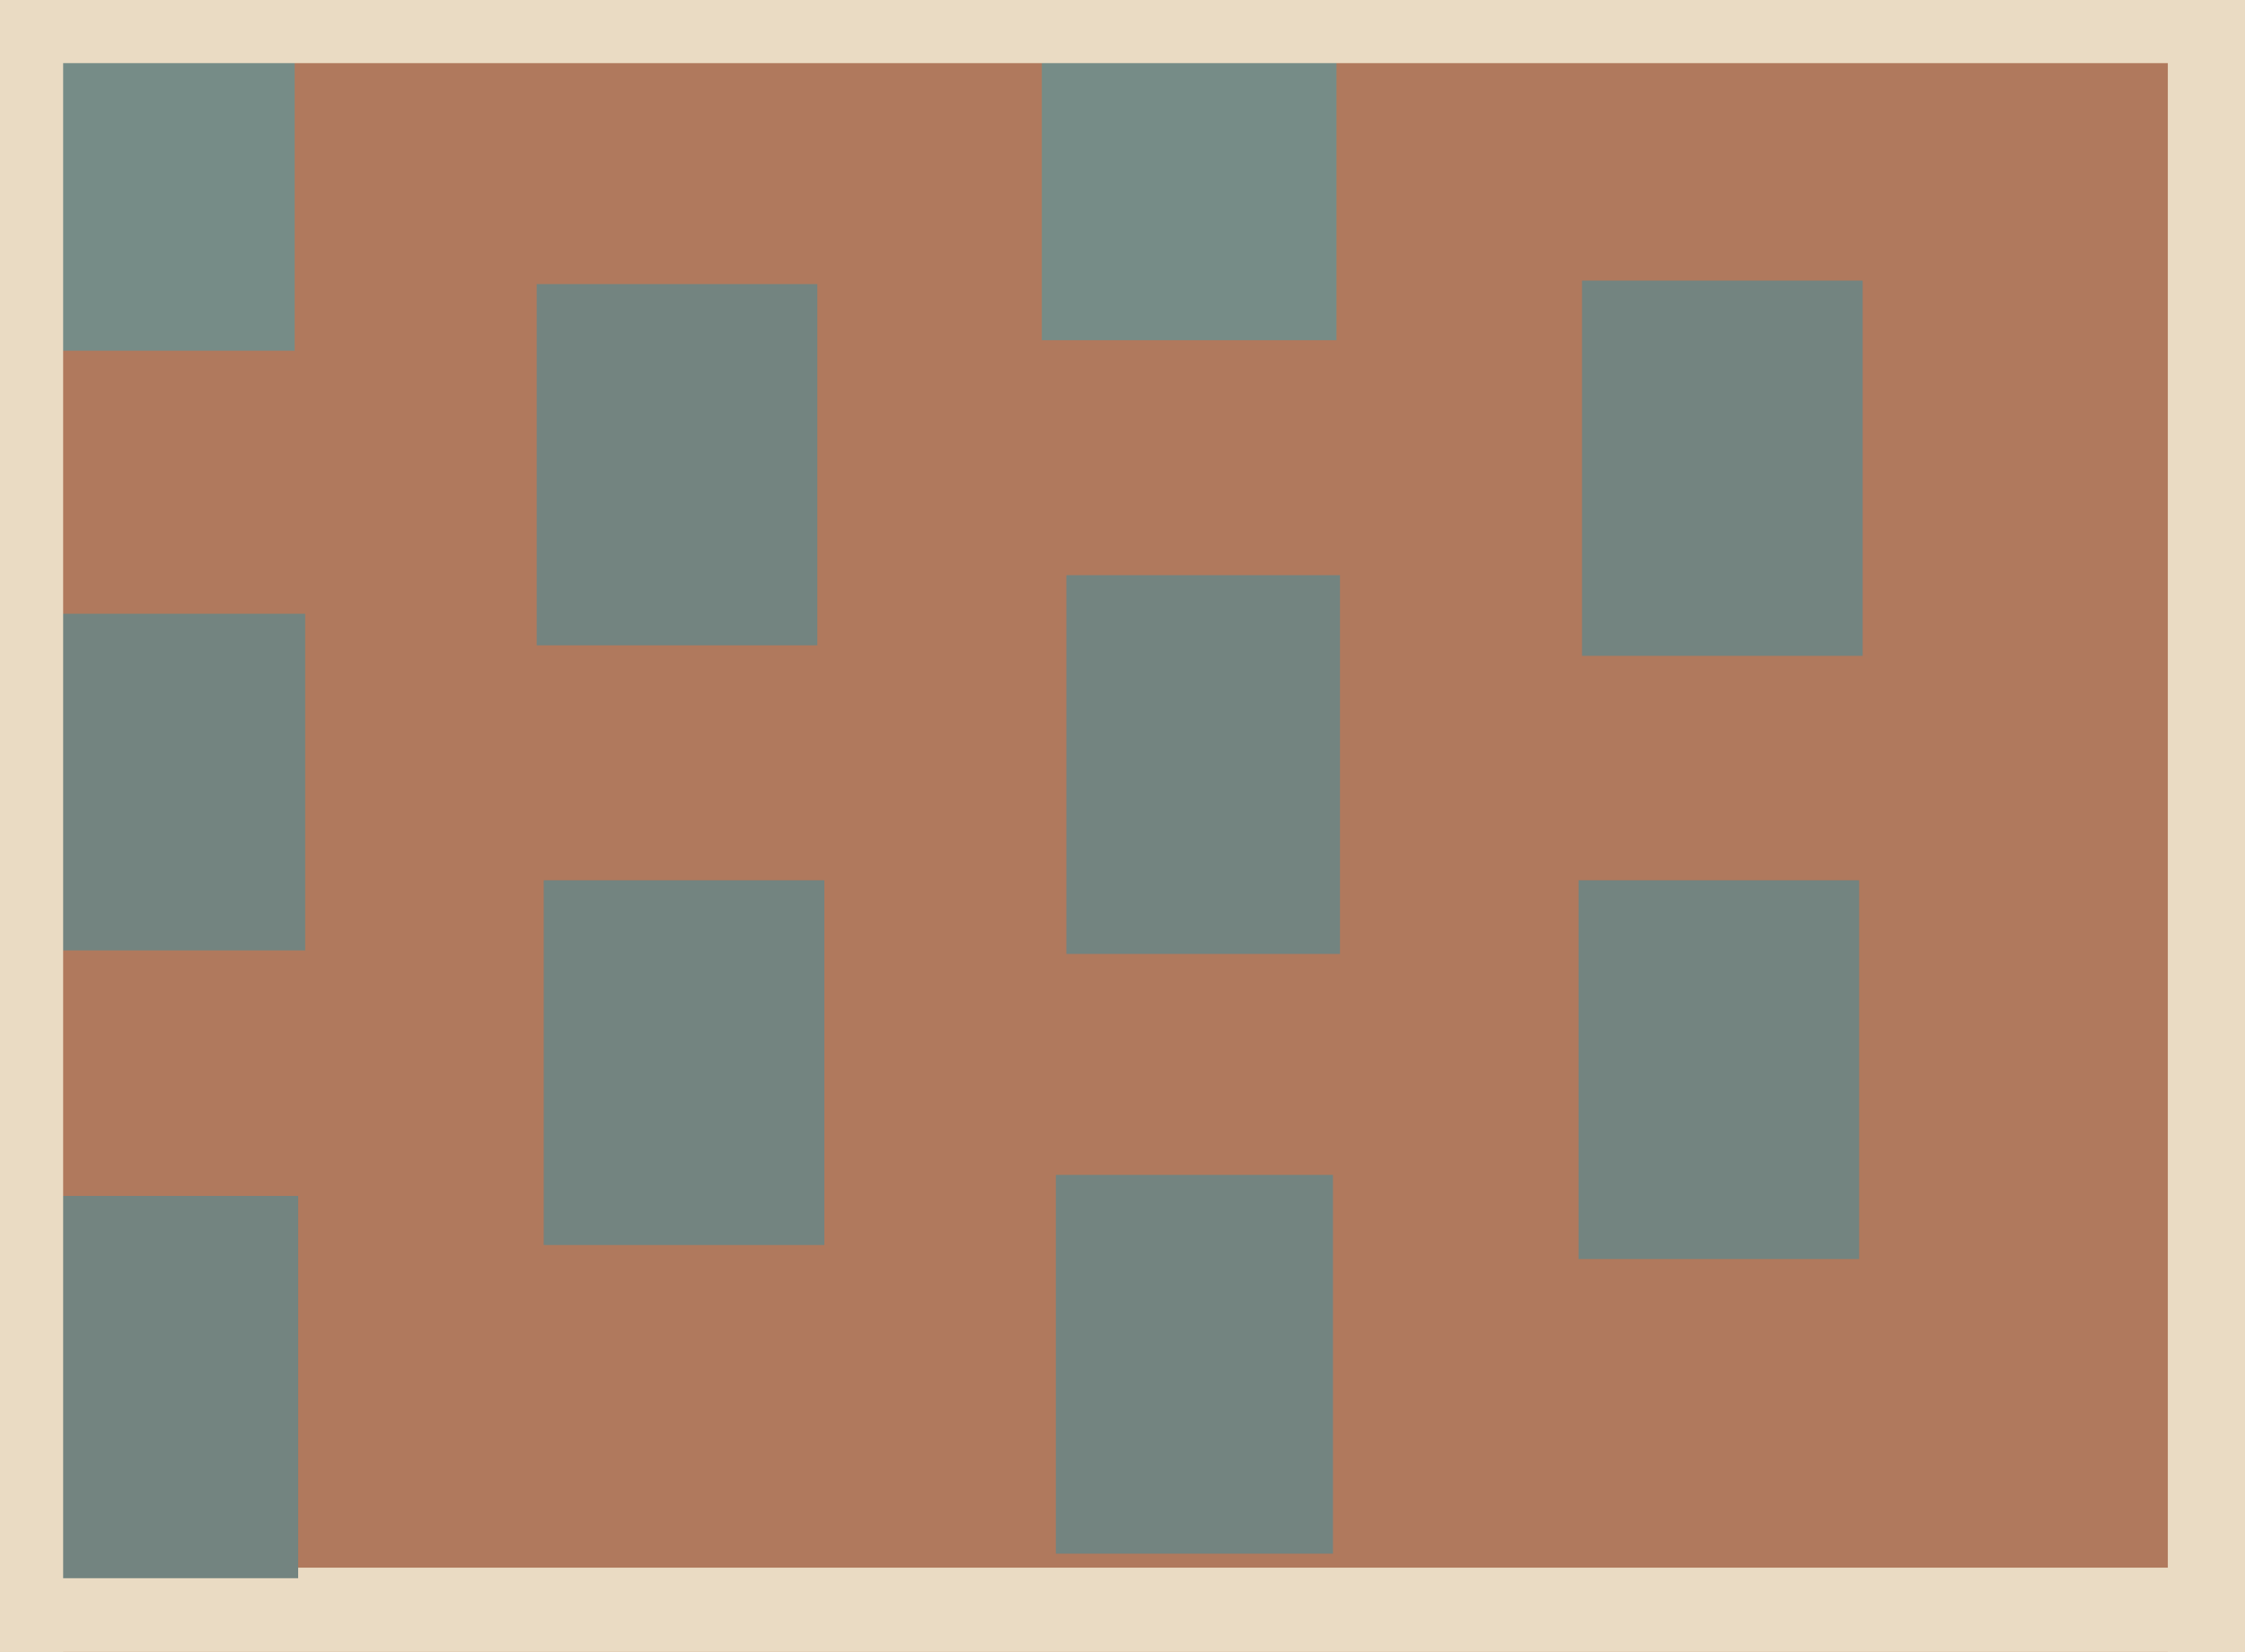 <svg xmlns="http://www.w3.org/2000/svg" width="640px" height="471px">
  <rect width="640" height="471" fill="rgb(176,121,93)"/>
  <rect x="153" y="81" width="80" height="103" fill="rgb(115,132,128)"/>
  <rect x="155" y="251" width="80" height="104" fill="rgb(115,132,128)"/>
  <rect x="15" y="14" width="69" height="86" fill="rgb(118,140,135)"/>
  <rect x="-50" y="447" width="701" height="93" fill="rgb(234,219,195)"/>
  <rect x="451" y="80" width="80" height="107" fill="rgb(115,132,128)"/>
  <rect x="3" y="341" width="82" height="109" fill="rgb(115,132,128)"/>
  <rect x="450" y="251" width="80" height="108" fill="rgb(115,132,128)"/>
  <rect x="297" y="-5" width="84" height="102" fill="rgb(118,140,135)"/>
  <rect x="618" y="-72" width="28" height="873" fill="rgb(234,219,195)"/>
  <rect x="13" y="175" width="74" height="96" fill="rgb(115,132,128)"/>
  <rect x="304" y="164" width="78" height="108" fill="rgb(115,132,128)"/>
  <rect x="-112" y="-243" width="130" height="805" fill="rgb(234,219,195)"/>
  <rect x="301" y="335" width="79" height="108" fill="rgb(115,132,128)"/>
  <rect x="-118" y="-77" width="940" height="95" fill="rgb(234,219,195)"/>
</svg>